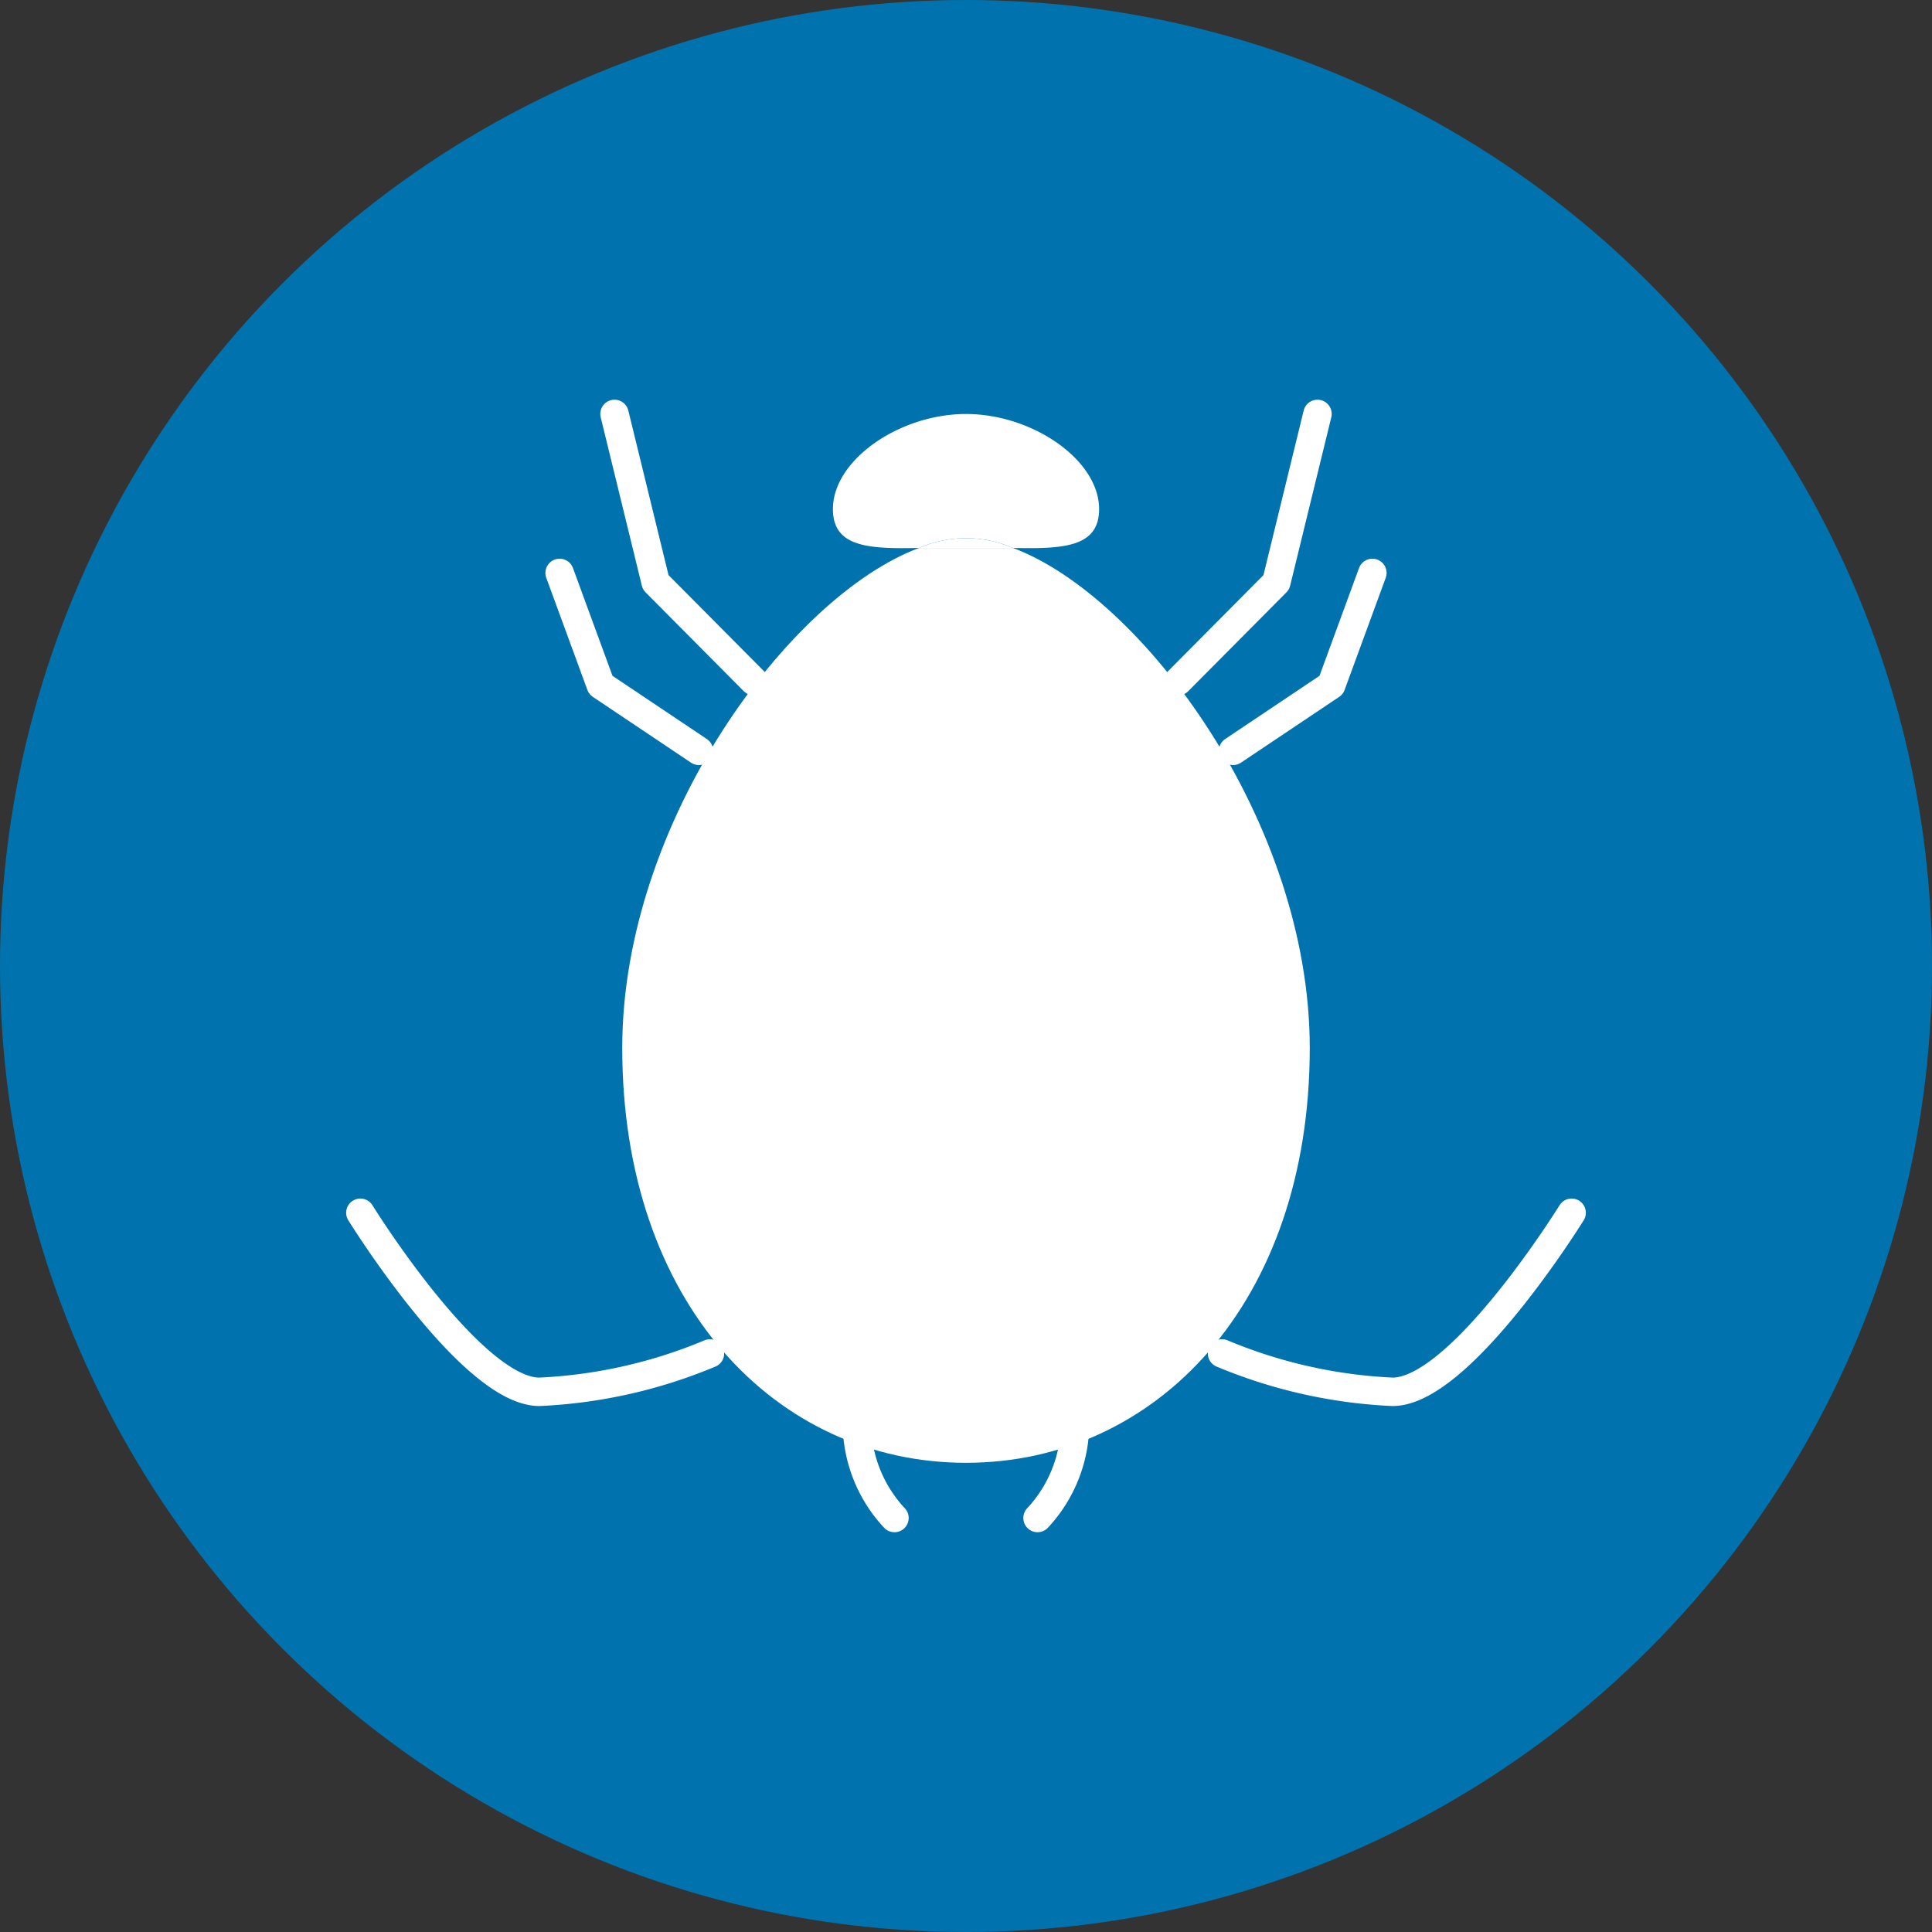 <svg id="Layer_1" data-name="Layer 1" xmlns="http://www.w3.org/2000/svg" viewBox="0 0 70 70">
  <rect x="0" y="0" width="70" height="70" fill="#333333" stroke="none"/>
  <defs>
    <style>
      .cls-1 {
        fill: #0073ae;
      }

      .cls-2 {
        fill: #fff;
      }

      .cls-3 {
        fill: none;
        stroke: #fff;
        stroke-linecap: round;
        stroke-linejoin: round;
        stroke-width: 1.03px;
      }
    </style>
  </defs>
  <title>guilford-jamestown-veterinary-hospital-parasites-icons</title>
  <g id="Ear_Mite" data-name="Ear Mite">
    <circle class="cls-1" cx="35" cy="35" r="35"/>
    <g id="Bug">
      <g id="Body">
        <path class="cls-2" d="M33.301,19.853c-4.672,1.739-10.756,9.906-10.756,18.115C22.545,47.219,28.121,53,35,53s12.455-5.781,12.455-15.032c0-8.209-6.084-16.376-10.756-18.115"/>
        <path class="cls-2" d="M36.699,19.853c1.836.039,3.124-.026,3.124-1.408C39.822,16.664,37.411,15,35,15s-4.822,1.664-4.822,3.445c0,1.382,1.288,1.448,3.124,1.408a4.264,4.264,0,0,1,3.398,0Z"/>
        <path class="cls-2" d="M36.699,19.853a4.264,4.264,0,0,0-3.398,0"/>
      </g>
      <g id="Legs_2" data-name="Legs 2">
        <path class="cls-3" d="M37.592,55a5.051,5.051,0,0,0,1.361-3.407"/>
        <path class="cls-3" d="M32.408,55a5.051,5.051,0,0,1-1.361-3.407"/>
      </g>
      <g id="Legs_1" data-name="Legs 1">
        <path class="cls-3" d="M13.057,43.941s4.016,6.487,6.487,6.487a18.084,18.084,0,0,0,6.179-1.39"/>
        <path class="cls-3" d="M44.277,49.038a18.084,18.084,0,0,0,6.179,1.39c2.472,0,6.487-6.487,6.487-6.487"/>
      </g>
      <g id="Arms_2" data-name="Arms 2">
        <polyline class="cls-3" points="44.676 27.205 48.234 24.821 49.724 20.758"/>
        <polyline class="cls-3" points="20.276 20.758 21.766 24.821 25.324 27.205"/>
      </g>
      <g id="Arms_1" data-name="Arms 1">
        <polyline class="cls-3" points="42.687 24.68 46.244 21.099 47.735 14.997"/>
        <polyline class="cls-3" points="22.265 14.997 23.756 21.099 27.313 24.68"/>
      </g>
    </g>
  </g>
</svg>
